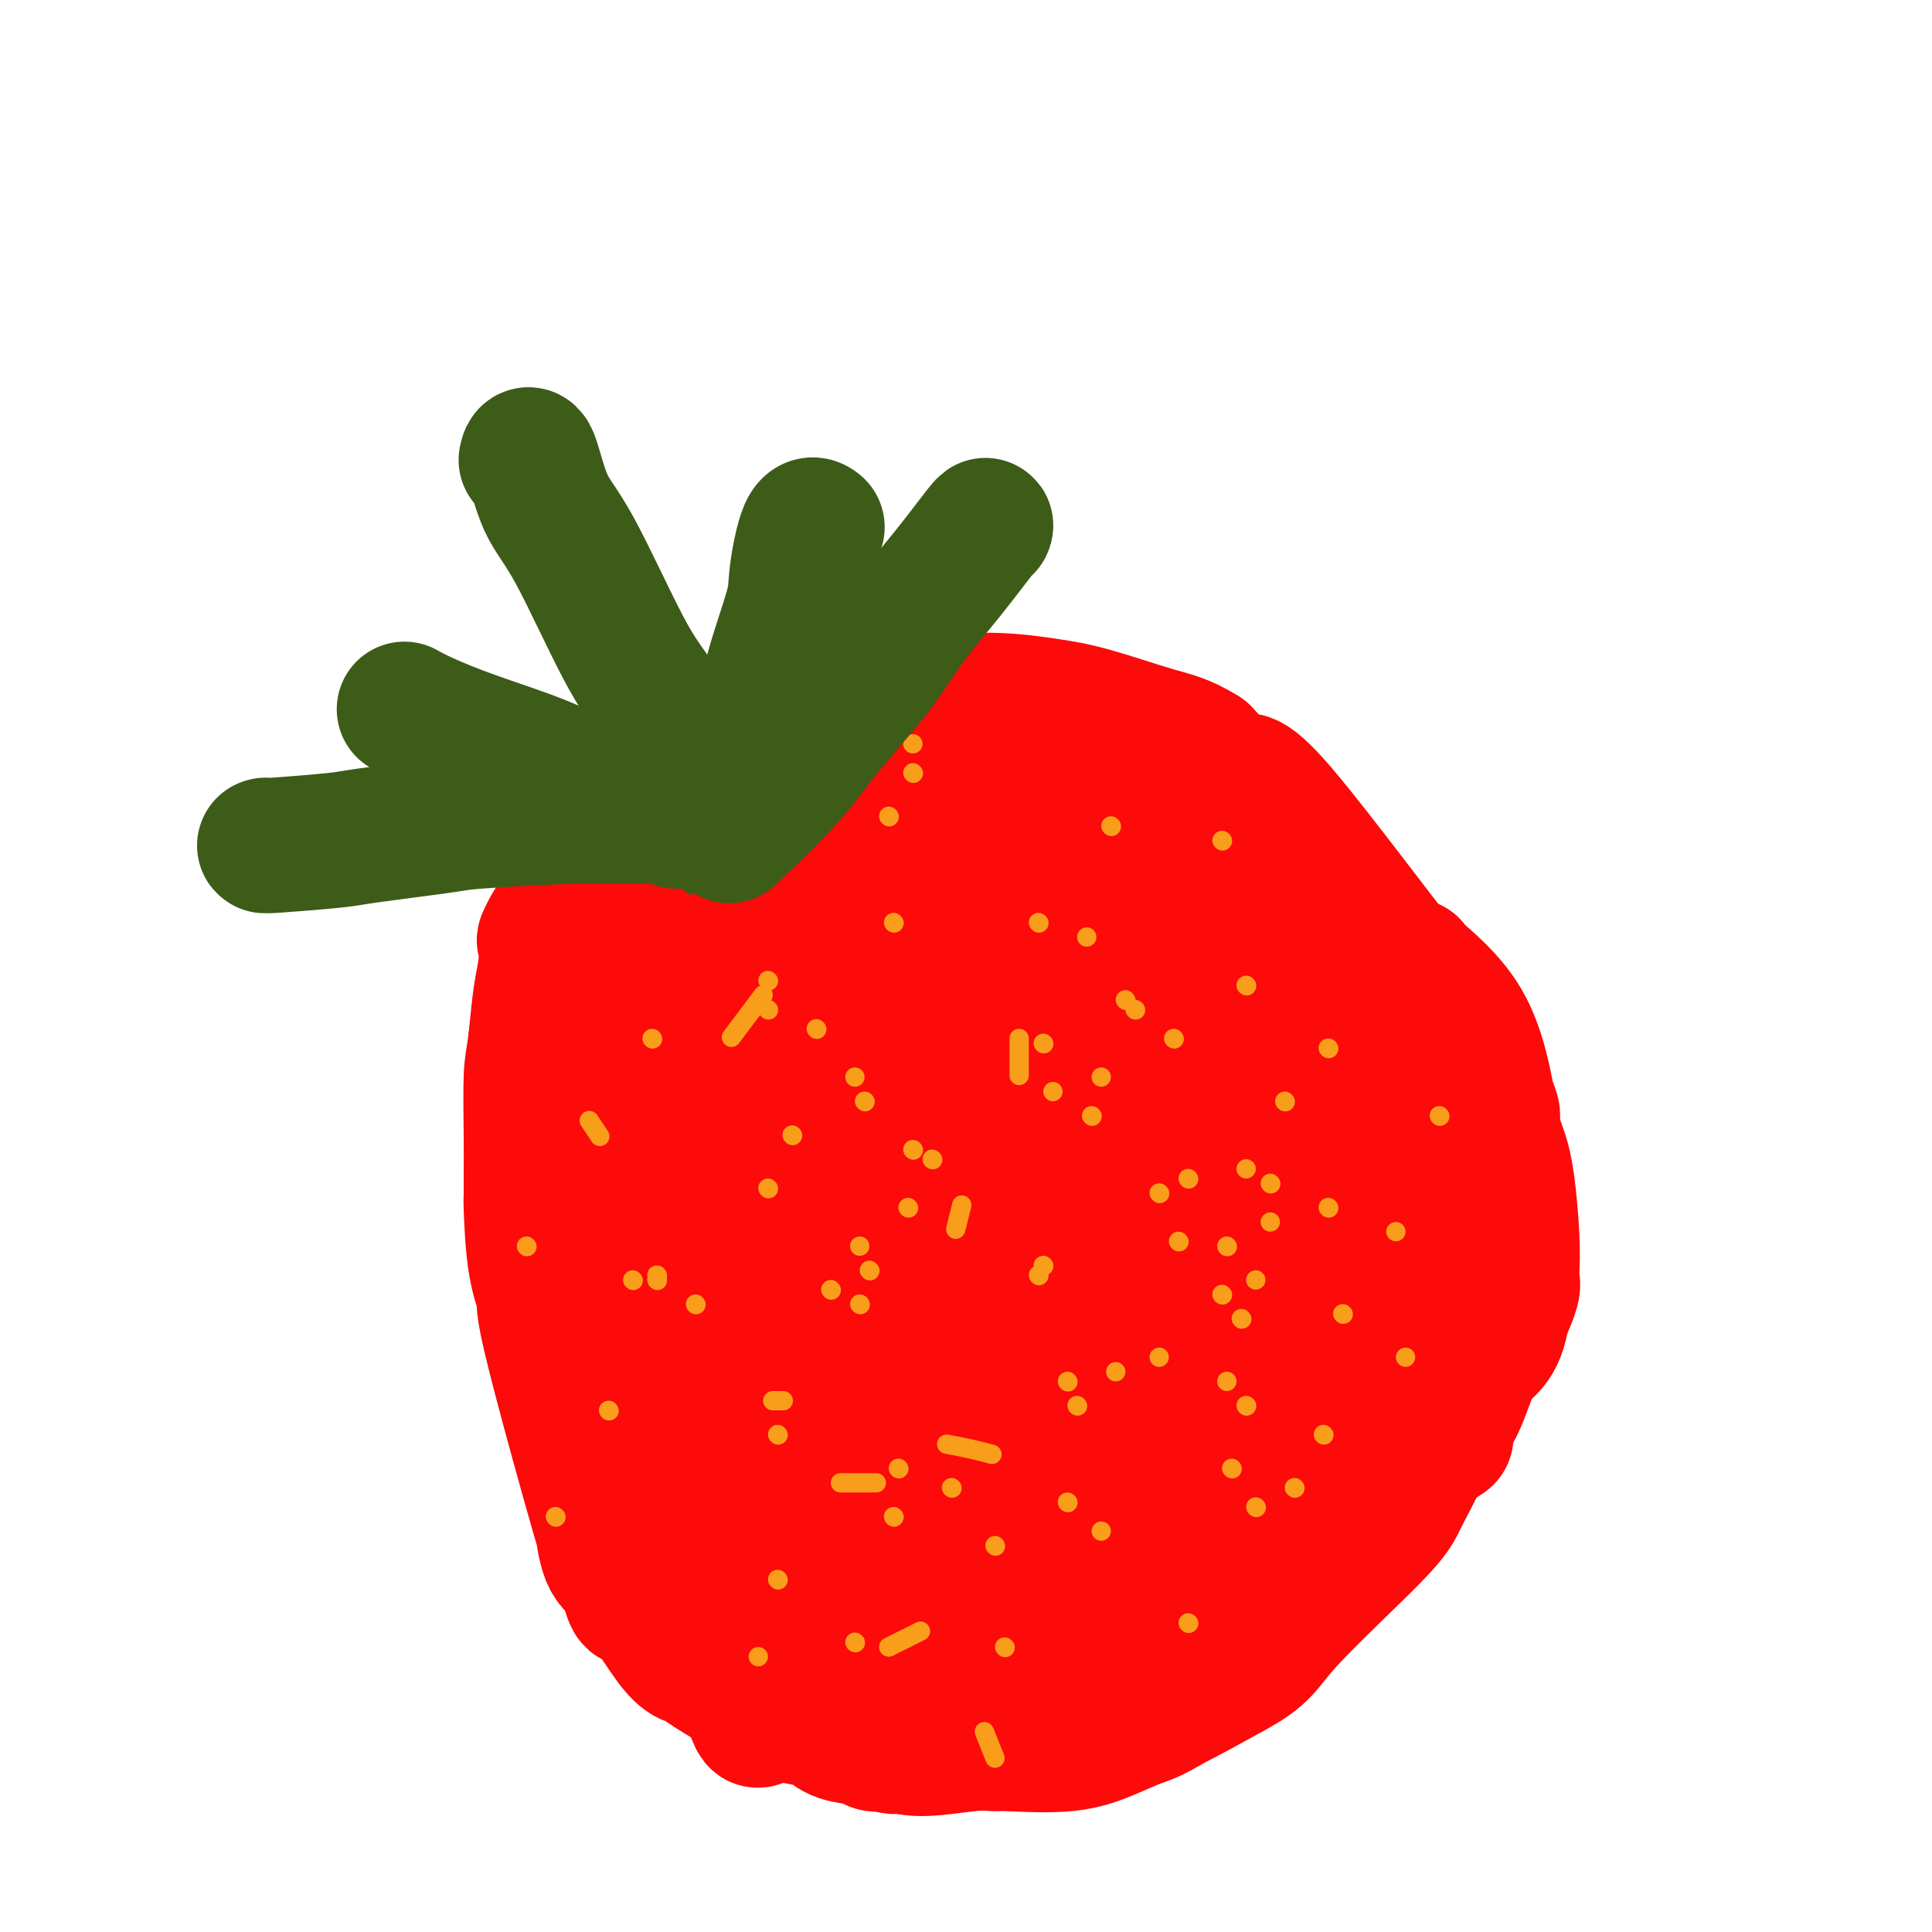 <svg viewBox='0 0 400 400' version='1.1' xmlns='http://www.w3.org/2000/svg' xmlns:xlink='http://www.w3.org/1999/xlink'><g fill='none' stroke='#FD0A0A' stroke-width='28' stroke-linecap='round' stroke-linejoin='round'><path d='M166,158c-0.254,0.017 -0.508,0.034 0,0c0.508,-0.034 1.779,-0.119 0,0c-1.779,0.119 -6.609,0.442 -9,1c-2.391,0.558 -2.344,1.352 -3,2c-0.656,0.648 -2.015,1.149 -2,1c0.015,-0.149 1.405,-0.948 -1,1c-2.405,1.948 -8.605,6.642 -15,11c-6.395,4.358 -12.984,8.381 -17,12c-4.016,3.619 -5.457,6.834 -6,8c-0.543,1.166 -0.187,0.282 0,1c0.187,0.718 0.204,3.040 0,5c-0.204,1.960 -0.630,3.560 -1,6c-0.370,2.440 -0.685,5.720 -1,9'/><path d='M111,215c-0.536,4.448 -0.876,5.068 -1,8c-0.124,2.932 -0.034,8.177 0,12c0.034,3.823 0.010,6.225 0,8c-0.010,1.775 -0.008,2.923 0,4c0.008,1.077 0.020,2.082 0,2c-0.020,-0.082 -0.074,-1.251 0,1c0.074,2.251 0.275,7.921 1,12c0.725,4.079 1.975,6.567 2,7c0.025,0.433 -1.176,-1.188 1,8c2.176,9.188 7.728,29.184 10,37c2.272,7.816 1.266,3.450 1,3c-0.266,-0.450 0.210,3.014 1,5c0.790,1.986 1.895,2.493 3,3'/><path d='M129,325c3.052,10.245 1.680,4.357 3,5c1.320,0.643 5.330,7.818 8,11c2.670,3.182 3.999,2.371 4,2c0.001,-0.371 -1.328,-0.303 2,2c3.328,2.303 11.312,6.840 16,9c4.688,2.160 6.082,1.941 7,2c0.918,0.059 1.362,0.394 2,1c0.638,0.606 1.470,1.482 3,2c1.530,0.518 3.758,0.678 5,1c1.242,0.322 1.498,0.806 2,1c0.502,0.194 1.251,0.097 2,0'/><path d='M183,361c3.474,1.104 1.660,0.362 1,0c-0.660,-0.362 -0.165,-0.346 1,0c1.165,0.346 3.001,1.023 6,1c2.999,-0.023 7.161,-0.746 10,-1c2.839,-0.254 4.353,-0.039 5,0c0.647,0.039 0.425,-0.097 3,0c2.575,0.097 7.948,0.428 12,0c4.052,-0.428 6.783,-1.615 10,-3c3.217,-1.385 6.919,-2.967 11,-5c4.081,-2.033 8.540,-4.516 13,-7'/><path d='M255,346c6.741,-3.595 6.593,-5.081 11,-10c4.407,-4.919 13.369,-13.271 18,-18c4.631,-4.729 4.933,-5.835 6,-8c1.067,-2.165 2.901,-5.388 5,-10c2.099,-4.612 4.463,-10.611 6,-18c1.537,-7.389 2.247,-16.167 3,-21c0.753,-4.833 1.548,-5.721 0,-15c-1.548,-9.279 -5.440,-26.951 -6,-33c-0.560,-6.049 2.211,-0.477 -4,-8c-6.211,-7.523 -21.403,-28.141 -29,-37c-7.597,-8.859 -7.599,-5.960 -9,-6c-1.401,-0.040 -4.200,-3.020 -7,-6'/><path d='M249,156c-4.075,-2.547 -6.262,-2.913 -10,-4c-3.738,-1.087 -9.027,-2.894 -13,-4c-3.973,-1.106 -6.629,-1.510 -10,-2c-3.371,-0.490 -7.456,-1.065 -13,-1c-5.544,0.065 -12.546,0.772 -16,1c-3.454,0.228 -3.359,-0.021 -2,0c1.359,0.021 3.981,0.313 -4,2c-7.981,1.687 -26.566,4.768 -34,6c-7.434,1.232 -3.717,0.616 0,0'/></g>
<g fill='none' stroke='#3D5C18' stroke-width='28' stroke-linecap='round' stroke-linejoin='round'><path d='M151,174c-0.876,-2.532 -1.752,-5.064 -3,-8c-1.248,-2.936 -2.869,-6.275 -5,-10c-2.131,-3.725 -4.774,-7.837 -7,-11c-2.226,-3.163 -4.036,-5.376 -7,-11c-2.964,-5.624 -7.081,-14.659 -10,-20c-2.919,-5.341 -4.638,-6.988 -6,-10c-1.362,-3.012 -2.367,-7.388 -3,-9c-0.633,-1.612 -0.895,-0.461 -1,0c-0.105,0.461 -0.052,0.230 0,0'/><path d='M147,171c-4.488,-1.356 -8.976,-2.712 -13,-4c-4.024,-1.288 -7.583,-2.506 -11,-4c-3.417,-1.494 -6.692,-3.262 -11,-5c-4.308,-1.738 -9.650,-3.445 -14,-5c-4.350,-1.555 -7.710,-2.957 -10,-4c-2.290,-1.043 -3.512,-1.727 -4,-2c-0.488,-0.273 -0.244,-0.137 0,0'/><path d='M156,169c-0.197,-3.838 -0.394,-7.676 0,-11c0.394,-3.324 1.379,-6.135 2,-9c0.621,-2.865 0.878,-5.783 2,-10c1.122,-4.217 3.110,-9.732 4,-13c0.890,-3.268 0.682,-4.288 1,-7c0.318,-2.712 1.163,-7.115 2,-9c0.837,-1.885 1.668,-1.253 2,-1c0.332,0.253 0.166,0.126 0,0'/></g>
<g fill='none' stroke='#FD0A0A' stroke-width='28' stroke-linecap='round' stroke-linejoin='round'><path d='M193,179c-0.727,0.052 -1.454,0.104 -2,0c-0.546,-0.104 -0.911,-0.366 -2,0c-1.089,0.366 -2.901,1.358 -3,1c-0.099,-0.358 1.514,-2.068 -7,2c-8.514,4.068 -27.154,13.912 -35,19c-7.846,5.088 -4.899,5.419 -5,7c-0.101,1.581 -3.252,4.411 -6,9c-2.748,4.589 -5.095,10.938 -6,16c-0.905,5.062 -0.368,8.837 2,15c2.368,6.163 6.568,14.712 18,19c11.432,4.288 30.095,4.314 39,4c8.905,-0.314 8.051,-0.969 14,-4c5.949,-3.031 18.700,-8.437 25,-13c6.300,-4.563 6.150,-8.281 6,-12'/><path d='M231,242c1.629,-5.493 2.703,-13.224 2,-19c-0.703,-5.776 -3.181,-9.597 -5,-13c-1.819,-3.403 -2.979,-6.388 -5,-9c-2.021,-2.612 -4.904,-4.852 -7,-7c-2.096,-2.148 -3.405,-4.205 -8,-6c-4.595,-1.795 -12.475,-3.328 -18,-4c-5.525,-0.672 -8.693,-0.483 -13,2c-4.307,2.483 -9.752,7.260 -14,12c-4.248,4.740 -7.298,9.441 -8,15c-0.702,5.559 0.946,11.975 1,22c0.054,10.025 -1.485,23.661 15,20c16.485,-3.661 50.996,-24.617 64,-37c13.004,-12.383 4.502,-16.191 -4,-20'/><path d='M231,198c-2.176,-4.607 -5.615,-6.126 -8,-7c-2.385,-0.874 -3.714,-1.103 -7,-1c-3.286,0.103 -8.527,0.537 -15,4c-6.473,3.463 -14.177,9.956 -21,16c-6.823,6.044 -12.764,11.638 -17,20c-4.236,8.362 -6.768,19.492 -7,25c-0.232,5.508 1.835,5.395 3,12c1.165,6.605 1.427,19.927 20,14c18.573,-5.927 55.455,-31.102 69,-46c13.545,-14.898 3.752,-19.519 -4,-26c-7.752,-6.481 -13.463,-14.823 -18,-18c-4.537,-3.177 -7.900,-1.190 -15,3c-7.100,4.190 -17.936,10.584 -25,17c-7.064,6.416 -10.357,12.854 -12,21c-1.643,8.146 -1.635,18.001 0,26c1.635,7.999 4.896,14.143 10,17c5.104,2.857 12.052,2.429 19,2'/><path d='M203,277c12.567,-11.885 34.485,-42.598 38,-62c3.515,-19.402 -11.373,-27.493 -19,-32c-7.627,-4.507 -7.992,-5.432 -14,-2c-6.008,3.432 -17.657,11.219 -25,20c-7.343,8.781 -10.379,18.555 -11,27c-0.621,8.445 1.175,15.559 3,22c1.825,6.441 3.681,12.208 13,13c9.319,0.792 26.103,-3.390 34,-5c7.897,-1.610 6.907,-0.647 10,-6c3.093,-5.353 10.268,-17.023 17,-19c6.732,-1.977 13.021,5.738 4,-6c-9.021,-11.738 -33.352,-42.929 -48,-49c-14.648,-6.071 -19.614,12.980 -22,24c-2.386,11.020 -2.193,14.010 -2,17'/><path d='M181,219c4.589,4.537 17.063,7.378 27,7c9.937,-0.378 17.338,-3.976 22,-8c4.662,-4.024 6.584,-8.475 8,-10c1.416,-1.525 2.326,-0.123 1,-8c-1.326,-7.877 -4.887,-25.033 -15,-32c-10.113,-6.967 -26.779,-3.745 -36,-2c-9.221,1.745 -10.996,2.012 0,7c10.996,4.988 34.762,14.698 47,17c12.238,2.302 12.949,-2.803 6,-9c-6.949,-6.197 -21.557,-13.485 -18,-12c3.557,1.485 25.278,11.742 47,22'/><path d='M270,191c13.158,5.215 22.554,7.252 10,0c-12.554,-7.252 -47.057,-23.794 -62,-31c-14.943,-7.206 -10.324,-5.075 -4,-1c6.324,4.075 14.354,10.094 24,15c9.646,4.906 20.909,8.697 22,9c1.091,0.303 -7.990,-2.883 -11,-4c-3.010,-1.117 0.053,-0.164 6,4c5.947,4.164 14.780,11.539 24,20c9.220,8.461 18.829,18.009 24,23c5.171,4.991 5.906,5.426 6,5c0.094,-0.426 -0.453,-1.713 -1,-3'/><path d='M308,228c-0.673,-3.441 -1.854,-10.545 -5,-16c-3.146,-5.455 -8.257,-9.263 -10,-11c-1.743,-1.737 -0.117,-1.402 0,2c0.117,3.402 -1.276,9.873 -2,21c-0.724,11.127 -0.779,26.911 0,36c0.779,9.089 2.391,11.484 4,17c1.609,5.516 3.216,14.152 3,5c-0.216,-9.152 -2.256,-36.091 -3,-49c-0.744,-12.909 -0.194,-11.787 0,-12c0.194,-0.213 0.031,-1.761 0,-3c-0.031,-1.239 0.069,-2.171 0,-2c-0.069,0.171 -0.309,1.444 0,1c0.309,-0.444 1.165,-2.603 0,3c-1.165,5.603 -4.352,18.970 -7,30c-2.648,11.030 -4.757,19.723 -6,26c-1.243,6.277 -1.622,10.139 -2,14'/><path d='M280,290c-3.041,13.392 -3.145,10.872 -3,12c0.145,1.128 0.539,5.904 0,-1c-0.539,-6.904 -2.012,-25.489 -3,-38c-0.988,-12.511 -1.491,-18.949 -2,-25c-0.509,-6.051 -1.024,-11.717 -1,-16c0.024,-4.283 0.586,-7.184 0,2c-0.586,9.184 -2.319,30.451 -3,41c-0.681,10.549 -0.309,10.378 -2,19c-1.691,8.622 -5.445,26.037 -7,35c-1.555,8.963 -0.912,9.475 0,-2c0.912,-11.475 2.092,-34.935 4,-51c1.908,-16.065 4.545,-24.733 6,-29c1.455,-4.267 1.727,-4.134 2,-4'/><path d='M271,233c-0.932,3.364 -7.262,28.274 -13,47c-5.738,18.726 -10.885,31.268 -13,37c-2.115,5.732 -1.197,4.654 -2,6c-0.803,1.346 -3.325,5.116 -2,5c1.325,-0.116 6.497,-4.118 11,-7c4.503,-2.882 8.335,-4.643 15,-8c6.665,-3.357 16.162,-8.309 24,-12c7.838,-3.691 14.017,-6.121 0,1c-14.017,7.121 -48.228,23.792 -72,33c-23.772,9.208 -37.104,10.953 -43,11c-5.896,0.047 -4.357,-1.603 -4,-2c0.357,-0.397 -0.470,0.458 0,0c0.470,-0.458 2.235,-2.229 4,-4'/><path d='M176,340c14.786,-10.963 49.750,-36.370 66,-48c16.250,-11.630 13.785,-9.483 14,-10c0.215,-0.517 3.111,-3.697 4,-5c0.889,-1.303 -0.228,-0.730 -2,0c-1.772,0.730 -4.200,1.617 -4,1c0.200,-0.617 3.028,-2.740 -4,3c-7.028,5.740 -23.913,19.341 -36,30c-12.087,10.659 -19.376,18.374 -23,22c-3.624,3.626 -3.583,3.163 0,1c3.583,-2.163 10.709,-6.027 19,-10c8.291,-3.973 17.748,-8.055 31,-16c13.252,-7.945 30.299,-19.755 25,-26c-5.299,-6.245 -32.942,-6.927 -45,-7c-12.058,-0.073 -8.529,0.464 -5,1'/><path d='M216,276c2.746,1.004 34.611,6.514 50,5c15.389,-1.514 14.300,-10.052 4,-4c-10.300,6.052 -29.812,26.694 -54,32c-24.188,5.306 -53.050,-4.725 -65,-13c-11.950,-8.275 -6.986,-14.793 -2,-9c4.986,5.793 9.993,23.896 15,42'/><path d='M164,329c6.872,14.620 16.552,30.170 7,16c-9.552,-14.170 -38.336,-58.061 -47,-74c-8.664,-15.939 2.792,-3.926 13,22c10.208,25.926 19.169,65.764 20,63c0.831,-2.764 -6.469,-48.129 -11,-75c-4.531,-26.871 -6.295,-35.249 -7,-29c-0.705,6.249 -0.353,27.124 0,48'/><path d='M139,300c2.710,15.344 9.486,29.703 12,36c2.514,6.297 0.767,4.532 1,0c0.233,-4.532 2.446,-11.830 2,-30c-0.446,-18.170 -3.552,-47.211 -6,-63c-2.448,-15.789 -4.239,-18.325 -7,-26c-2.761,-7.675 -6.493,-20.487 -1,-3c5.493,17.487 20.212,65.274 26,85c5.788,19.726 2.644,11.390 2,4c-0.644,-7.390 1.211,-13.836 -1,-31c-2.211,-17.164 -8.489,-45.047 -10,-55c-1.511,-9.953 1.744,-1.977 5,6'/><path d='M162,223c1.356,13.941 2.245,45.794 17,32c14.755,-13.794 43.375,-73.233 52,-61c8.625,12.233 -2.744,96.140 -6,124c-3.256,27.860 1.601,-0.326 3,-10c1.399,-9.674 -0.662,-0.835 4,-9c4.662,-8.165 16.046,-33.333 21,-44c4.954,-10.667 3.477,-6.834 2,-3'/><path d='M255,252c3.832,-9.893 -1.587,-1.626 -7,4c-5.413,5.626 -10.819,8.612 -25,18c-14.181,9.388 -37.137,25.177 -46,31c-8.863,5.823 -3.635,1.679 2,-2c5.635,-3.679 11.676,-6.894 27,-11c15.324,-4.106 39.931,-9.105 51,-11c11.069,-1.895 8.601,-0.687 -1,0c-9.601,0.687 -26.336,0.854 -35,1c-8.664,0.146 -9.256,0.270 -14,0c-4.744,-0.270 -13.641,-0.934 -17,-1c-3.359,-0.066 -1.179,0.467 1,1'/><path d='M191,282c-8.941,0.748 1.707,2.118 8,6c6.293,3.882 8.233,10.276 10,15c1.767,4.724 3.362,7.778 4,9c0.638,1.222 0.319,0.611 0,0'/><path d='M291,201c2.847,2.738 5.694,5.475 8,9c2.306,3.525 4.072,7.837 6,13c1.928,5.163 4.019,11.176 5,14c0.981,2.824 0.851,2.458 1,3c0.149,0.542 0.577,1.991 1,5c0.423,3.009 0.840,7.577 1,11c0.160,3.423 0.064,5.701 0,7c-0.064,1.299 -0.094,1.619 0,2c0.094,0.381 0.313,0.823 0,2c-0.313,1.177 -1.156,3.088 -2,5'/><path d='M311,272c-0.946,6.536 -3.313,6.877 -5,9c-1.687,2.123 -2.696,6.027 -4,9c-1.304,2.973 -2.904,5.016 -4,6c-1.096,0.984 -1.690,0.910 -2,1c-0.310,0.090 -0.337,0.345 -1,1c-0.663,0.655 -1.962,1.711 -1,1c0.962,-0.711 4.187,-3.188 -2,4c-6.187,7.188 -21.785,24.042 -28,31c-6.215,6.958 -3.047,4.020 -3,4c0.047,-0.020 -3.026,2.879 -4,4c-0.974,1.121 0.150,0.463 -2,2c-2.150,1.537 -7.575,5.268 -13,9'/><path d='M242,353c-4.927,3.122 -7.743,3.426 -11,4c-3.257,0.574 -6.954,1.419 -11,2c-4.046,0.581 -8.440,0.899 -12,1c-3.560,0.101 -6.286,-0.013 -9,0c-2.714,0.013 -5.416,0.154 -13,-1c-7.584,-1.154 -20.049,-3.603 -24,-4c-3.951,-0.397 0.612,1.259 -2,-1c-2.612,-2.259 -12.399,-8.434 -16,-11c-3.601,-2.566 -1.017,-1.523 -1,-2c0.017,-0.477 -2.534,-2.475 -4,-4c-1.466,-1.525 -1.847,-2.579 -2,-3c-0.153,-0.421 -0.076,-0.211 0,0'/></g>
<g fill='none' stroke='#F99E1B' stroke-width='4' stroke-linecap='round' stroke-linejoin='round'><path d='M135,215c0.000,0.000 0.100,0.100 0.1,0.1'/><path d='M159,203c0.000,0.000 0.100,0.100 0.1,0.1'/><path d='M185,191c0.000,0.000 0.100,0.100 0.1,0.1'/><path d='M230,171c0.000,0.000 0.100,0.100 0.1,0.1'/><path d='M253,174c0.000,0.000 0.100,0.100 0.1,0.1'/><path d='M216,216c0.000,0.000 0.100,0.100 0.1,0.1'/><path d='M179,228c0.000,0.000 0.100,0.100 0.1,0.1'/><path d='M136,265c0.000,0.000 0.100,0.100 0.1,0.1'/><path d='M160,290c0.833,0.000 1.667,0.000 2,0c0.333,0.000 0.167,0.000 0,0'/><path d='M223,291c0.000,0.000 0.100,0.100 0.1,0.1'/><path d='M278,272c0.000,0.000 0.100,0.100 0.1,0.1'/><path d='M258,242c0.000,0.000 0.000,0.000 0,0c0.000,0.000 0.000,0.000 0,0'/><path d='M233,207c0.000,0.000 0.100,0.100 0.1,0.1'/><path d='M159,209c0.000,0.000 0.100,0.100 0.1,0.1'/><path d='M131,265c0.000,0.000 0.100,0.100 0.1,0.1'/><path d='M197,308c0.000,0.000 0.100,0.100 0.1,0.1'/><path d='M206,320c0.000,0.000 0.100,0.100 0.1,0.1'/><path d='M221,311c0.000,0.000 0.100,0.100 0.1,0.1'/><path d='M263,245c0.000,0.000 0.100,0.100 0.1,0.1'/><path d='M275,217c0.000,0.000 0.100,0.100 0.1,0.1'/><path d='M218,226c0.000,0.000 0.000,0.000 0,0c0.000,0.000 0.000,0.000 0,0'/><path d='M172,267c0.000,0.000 0.100,0.100 0.1,0.1'/><path d='M185,314c0.000,0.000 0.100,0.100 0.1,0.1'/><path d='M157,343c0.000,0.000 0.000,0.000 0,0c0.000,0.000 0.000,0.000 0,0'/><path d='M184,341c2.500,-1.250 5.000,-2.500 6,-3c1.000,-0.500 0.500,-0.250 0,0'/><path d='M260,312c0.000,0.000 0.100,0.100 0.1,0.1'/><path d='M215,264c0.000,0.000 0.100,0.100 0.1,0.1'/><path d='M180,263c0.000,0.000 0.100,0.100 0.1,0.1'/><path d='M260,265c0.000,0.000 0.000,0.000 0,0c0.000,0.000 0.000,0.000 0,0'/><path d='M274,297c0.000,0.000 0.100,0.100 0.1,0.1'/><path d='M228,317c0.000,0.000 0.000,0.000 0,0c0.000,0.000 0.000,0.000 0,0'/><path d='M216,262c0.000,0.000 0.100,0.100 0.1,0.1'/><path d='M178,270c0.000,0.000 0.100,0.100 0.1,0.1'/><path d='M254,286c0.000,0.000 0.000,0.000 0,0c0.000,0.000 0.000,0.000 0,0'/><path d='M263,253c0.000,0.000 0.000,0.000 0,0c0.000,0.000 0.000,0.000 0,0'/><path d='M258,204c0.000,0.000 0.100,0.100 0.1,0.1'/><path d='M215,191c0.000,0.000 0.100,0.100 0.1,0.1'/><path d='M189,154c0.000,0.000 0.000,0.000 0,0c0.000,0.000 0.000,0.000 0,0'/><path d='M189,160c0.000,0.000 0.100,0.100 0.1,0.1'/><path d='M158,206c-2.500,3.333 -5.000,6.667 -6,8c-1.000,1.333 -0.500,0.667 0,0'/><path d='M109,258c0.000,0.000 0.100,0.100 0.1,0.1'/><path d='M136,264c0.000,0.000 0.100,0.100 0.1,0.1'/><path d='M122,232c0.833,1.250 1.667,2.500 2,3c0.333,0.500 0.167,0.250 0,0'/><path d='M161,297c0.000,0.000 0.100,0.100 0.1,0.1'/><path d='M161,327c0.000,0.000 0.100,0.100 0.1,0.1'/><path d='M177,340c0.000,0.000 0.100,0.100 0.1,0.1'/><path d='M258,291c0.000,0.000 0.100,0.100 0.1,0.1'/><path d='M289,255c0.000,0.000 0.000,0.000 0,0c0.000,0.000 0.000,0.000 0,0'/><path d='M298,231c0.000,0.000 0.100,0.100 0.1,0.1'/><path d='M291,281c0.000,0.000 0.000,0.000 0,0c0.000,0.000 0.000,0.000 0,0'/><path d='M255,304c0.000,0.000 0.100,0.100 0.1,0.1'/><path d='M246,336c0.000,0.000 0.100,0.100 0.1,0.1'/><path d='M208,341c0.000,0.000 0.100,0.100 0.1,0.1'/><path d='M206,364c-0.833,-2.083 -1.667,-4.167 -2,-5c-0.333,-0.833 -0.167,-0.417 0,0'/><path d='M188,250c0.000,0.000 0.100,0.100 0.1,0.1'/><path d='M189,238c0.000,0.000 0.100,0.100 0.1,0.1'/><path d='M244,257c0.000,0.000 0.100,0.100 0.1,0.1'/><path d='M246,244c0.000,0.000 0.100,0.100 0.1,0.1'/><path d='M240,247c0.000,0.000 0.100,0.100 0.1,0.1'/><path d='M177,223c0.000,0.000 0.000,0.000 0,0c0.000,0.000 0.000,0.000 0,0'/><path d='M178,258c0.000,0.000 0.000,0.000 0,0c0.000,0.000 0.000,0.000 0,0'/><path d='M196,299c1.667,0.311 3.333,0.622 5,1c1.667,0.378 3.333,0.822 4,1c0.667,0.178 0.333,0.089 0,0'/><path d='M240,281c0.000,0.000 0.000,0.000 0,0c0.000,0.000 0.000,0.000 0,0'/><path d='M198,254c-0.111,0.444 -0.222,0.889 0,0c0.222,-0.889 0.778,-3.111 1,-4c0.222,-0.889 0.111,-0.444 0,0'/><path d='M164,235c0.000,0.000 0.100,0.100 0.1,0.1'/><path d='M159,246c0.000,0.000 0.100,0.100 0.1,0.1'/><path d='M221,286c0.000,0.000 0.100,0.100 0.1,0.1'/><path d='M253,268c0.000,0.000 0.100,0.100 0.1,0.1'/><path d='M243,215c0.000,0.000 0.100,0.100 0.1,0.1'/><path d='M169,213c0.000,0.000 0.100,0.100 0.1,0.1'/><path d='M144,270c0.000,0.000 0.100,0.100 0.1,0.1'/><path d='M186,304c0.000,0.000 0.100,0.100 0.1,0.1'/><path d='M268,308c0.000,0.000 0.100,0.100 0.1,0.1'/><path d='M266,228c0.000,0.000 0.100,0.100 0.1,0.1'/><path d='M235,209c0.000,0.000 0.100,0.100 0.1,0.1'/><path d='M193,240c0.000,0.000 0.100,0.100 0.1,0.1'/><path d='M126,292c0.000,0.000 0.100,0.100 0.1,0.1'/><path d='M115,314c0.000,0.000 0.100,0.100 0.1,0.1'/><path d='M174,307c0.822,0.000 1.644,0.000 3,0c1.356,0.000 3.244,0.000 4,0c0.756,0.000 0.378,0.000 0,0'/><path d='M257,273c0.000,0.000 0.100,0.100 0.1,0.1'/><path d='M228,223c0.000,0.000 0.000,0.000 0,0c0.000,0.000 0.000,0.000 0,0'/><path d='M226,231c0.000,0.000 0.100,0.100 0.1,0.1'/><path d='M254,258c0.000,0.000 0.100,0.100 0.1,0.1'/><path d='M225,194c0.000,0.000 0.000,0.000 0,0c0.000,0.000 0.000,0.000 0,0'/><path d='M184,169c0.000,0.000 0.100,0.100 0.1,0.1'/><path d='M211,215c0.000,2.917 0.000,5.833 0,7c0.000,1.167 0.000,0.583 0,0'/><path d='M231,284c0.000,0.000 0.000,0.000 0,0c0.000,0.000 0.000,0.000 0,0'/><path d='M275,250c0.000,0.000 0.100,0.100 0.1,0.1'/></g>
<g fill='none' stroke='#3D5C18' stroke-width='28' stroke-linecap='round' stroke-linejoin='round'><path d='M140,170c0.119,-0.421 0.239,-0.842 -1,-1c-1.239,-0.158 -3.835,-0.055 -5,0c-1.165,0.055 -0.897,0.060 -3,0c-2.103,-0.060 -6.577,-0.185 -13,0c-6.423,0.185 -14.794,0.680 -19,1c-4.206,0.320 -4.248,0.464 -8,1c-3.752,0.536 -11.215,1.464 -15,2c-3.785,0.536 -3.891,0.680 -7,1c-3.109,0.320 -9.222,0.817 -12,1c-2.778,0.183 -2.222,0.052 -2,0c0.222,-0.052 0.111,-0.026 0,0'/><path d='M151,173c4.426,-4.239 8.852,-8.478 12,-12c3.148,-3.522 5.019,-6.328 8,-10c2.981,-3.672 7.072,-8.210 10,-12c2.928,-3.790 4.693,-6.833 7,-10c2.307,-3.167 5.154,-6.457 8,-10c2.846,-3.543 5.689,-7.338 7,-9c1.311,-1.662 1.089,-1.189 1,-1c-0.089,0.189 -0.044,0.095 0,0'/></g>
</svg>
